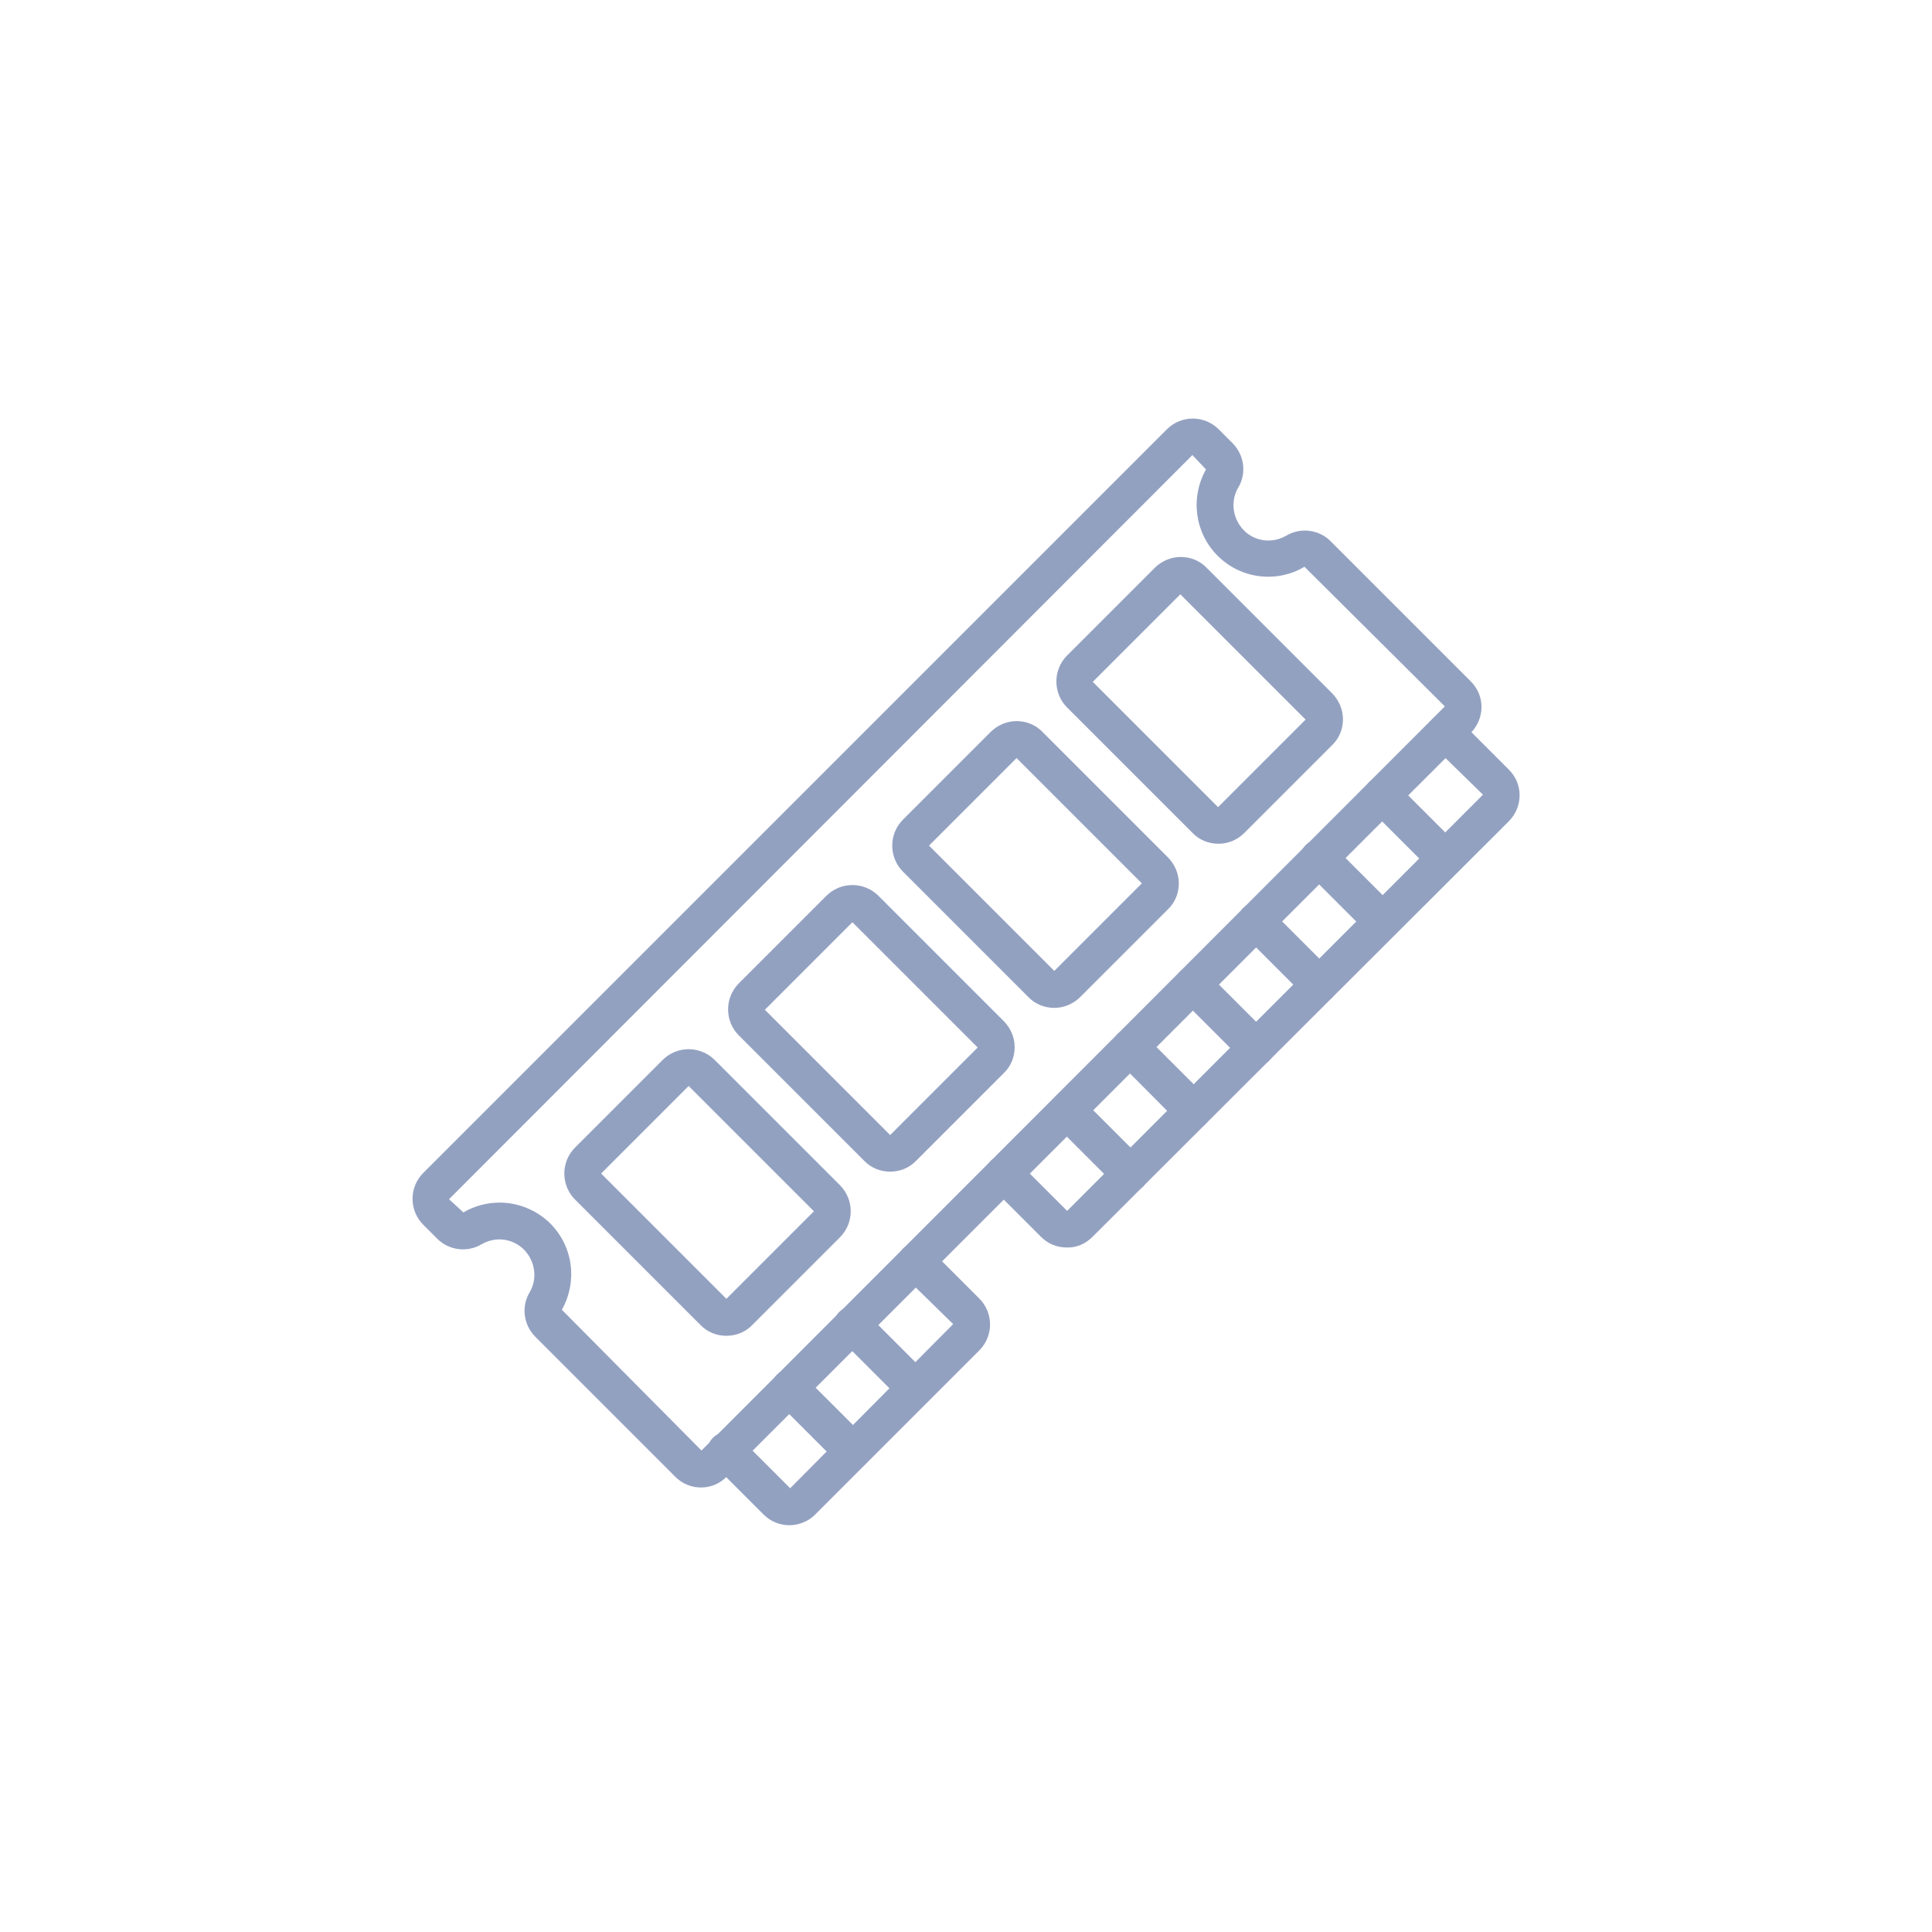 <?xml version="1.0" encoding="utf-8"?>
<!-- Generator: Adobe Illustrator 23.0.0, SVG Export Plug-In . SVG Version: 6.00 Build 0)  -->
<svg version="1.1" id="Layer_1" xmlns="http://www.w3.org/2000/svg" xmlns:xlink="http://www.w3.org/1999/xlink" x="0px" y="0px"
	 viewBox="0 0 512 512" style="enable-background:new 0 0 512 512;" xml:space="preserve">
<style type="text/css">
	.st0{fill:#93A1C1;}
</style>
<g id="Page-1">
	<g>
		<path id="Shape" class="st0" d="M185.8,394.2c-2.6,0-5-1-6.8-2.8l-37.2-37.2c-3.1-3.2-3.7-8-1.4-11.8c2.1-3.6,1.4-8.2-1.5-11.2
			c-3-3-7.5-3.6-11.2-1.5c-3.8,2.3-8.7,1.7-11.8-1.4l-3.8-3.8c-3.7-3.8-3.7-9.8,0-13.6l197.2-197.2c3.8-3.7,9.8-3.7,13.6,0l3.8,3.8
			c3.1,3.2,3.7,8,1.4,11.8c-2.1,3.6-1.4,8.2,1.5,11.2s7.5,3.6,11.2,1.5c3.8-2.3,8.7-1.7,11.8,1.4l37.2,37.2c3.8,3.8,3.7,9.8,0,13.6
			L192.6,391.3C190.8,393.2,188.3,394.2,185.8,394.2L185.8,394.2z M132.4,318.7c5,0,9.8,2,13.4,5.5c6.1,6.1,7.3,15.4,3.1,22.9
			l37,37.3l197-197.2l-37.2-37c-7.4,4.4-16.9,3.2-23-2.9c-6.1-6.1-7.3-15.4-3.1-22.9l-3.6-3.8L119,317.8l3.8,3.5
			C125.7,319.6,129,318.7,132.4,318.7z"/>
		<path class="st0" d="M209.2,404.2c-2.6,0-5-1-6.8-2.8L189,388c-1.3-1.2-1.8-3-1.3-4.8c0.4-1.7,1.8-3,3.5-3.5
			c1.7-0.4,3.5,0.1,4.8,1.3l13.4,13.4l43.2-43.5l-13.4-13.1c-1.9-1.9-1.8-5,0.1-6.9c1.9-1.9,4.9-1.9,6.9-0.1l13.4,13.4
			c3.7,3.8,3.7,9.8,0,13.6L216,401.4C214.2,403.2,211.7,404.2,209.2,404.2L209.2,404.2z"/>
		<path class="st0" d="M282.7,330.6c-2.6,0-5-1-6.8-2.8l-13.4-13.4c-1.8-1.9-1.8-5,0.1-6.8s4.9-1.9,6.8-0.1l13.4,13.4L393,210.6
			l-13.4-13.1c-1.9-1.9-1.8-5,0-6.9c1.9-1.9,5-1.9,6.9,0l13.4,13.4c3.8,3.8,3.7,9.8,0,13.6L289.5,327.8
			C287.7,329.6,285.3,330.7,282.7,330.6L282.7,330.6z"/>
		<path class="st0" d="M225.9,389.4c-1.3,0-2.5-0.5-3.5-1.4l-16.7-16.7c-1.9-1.9-1.8-5,0.1-6.9s4.9-1.9,6.9-0.1l16.7,16.7
			c1.4,1.4,1.8,3.5,1.1,5.3C229.7,388.2,227.9,389.4,225.9,389.4L225.9,389.4z"/>
		<path class="st0" d="M242.6,372.7c-1.3,0-2.5-0.5-3.5-1.4l-16.7-16.7c-1.9-1.9-1.9-5,0-6.9s5-1.9,6.9,0l16.7,16.7
			c1.4,1.4,1.8,3.5,1.1,5.3S244.6,372.7,242.6,372.7L242.6,372.7z"/>
		<path class="st0" d="M299.5,315.9c-1.3,0-2.5-0.5-3.5-1.4l-16.7-16.7c-1.9-1.9-1.8-5,0.1-6.9s4.9-1.9,6.9-0.1l16.7,16.7
			c1.4,1.4,1.8,3.5,1.1,5.3C303.2,314.7,301.4,315.9,299.5,315.9z"/>
		<path class="st0" d="M316.2,299.2c-1.3,0-2.5-0.5-3.5-1.4L296,281c-1.9-1.9-1.8-5,0.1-6.9s4.9-1.9,6.9-0.1l16.7,16.7
			c1.4,1.4,1.8,3.5,1.1,5.3C319.9,298,318.2,299.2,316.2,299.2L316.2,299.2z"/>
		<path class="st0" d="M332.9,282.5c-1.3,0-2.5-0.5-3.5-1.4l-16.7-16.7c-1.9-1.9-1.8-5,0-6.9c1.9-1.9,5-1.9,6.9,0l16.7,16.7
			c1.4,1.4,1.8,3.5,1.1,5.3S334.9,282.5,332.9,282.5L332.9,282.5z"/>
		<path class="st0" d="M349.6,265.7c-1.3,0-2.5-0.5-3.5-1.4l-16.7-16.7c-1.3-1.2-1.8-3-1.3-4.7s1.8-3,3.5-3.5
			c1.7-0.4,3.5,0.1,4.7,1.3l16.7,16.7c1.4,1.4,1.8,3.5,1.1,5.3C353.4,264.6,351.6,265.7,349.6,265.7L349.6,265.7z"/>
		<path class="st0" d="M366.3,249c-1.3,0-2.5-0.5-3.5-1.4l-16.7-16.7c-1.3-1.2-1.8-3-1.3-4.8c0.4-1.7,1.8-3,3.5-3.5s3.5,0.1,4.8,1.3
			l16.7,16.7c1.4,1.4,1.8,3.5,1.1,5.3C370.1,247.8,368.3,249,366.3,249L366.3,249z"/>
		<path class="st0" d="M383,232.3c-1.3,0-2.5-0.5-3.5-1.4l-16.7-16.7c-1.9-1.9-1.8-5,0-6.9c1.9-1.9,5-1.9,6.9,0l16.7,16.7
			c1.4,1.4,1.8,3.5,1.1,5.3S385,232.3,383,232.3L383,232.3z"/>
		<path class="st0" d="M192.5,354c-2.6,0-5.1-1-6.9-2.9l-33.2-33.2c-3.8-3.8-3.8-10,0-13.8l23.2-23.2c3.8-3.8,10-3.8,13.8,0
			l33.2,33.2c3.8,3.8,3.8,10,0,13.8l-23.2,23.2C197.6,353,195.1,354,192.5,354L192.5,354z M182.5,287.8L159.3,311l33.2,33.2
			l23.2-23.2L182.5,287.8z"/>
		<path class="st0" d="M235.9,310.5c-2.6,0-5.1-1-6.9-2.9l-33.2-33.2c-3.8-3.8-3.8-10,0-13.8l23.2-23.2c3.8-3.8,10-3.8,13.8,0
			l33.2,33.2c1.8,1.8,2.9,4.3,2.9,6.9c0,2.6-1,5.1-2.9,6.9l-23.2,23.2C241,309.5,238.5,310.5,235.9,310.5z M225.9,244.4l-23.2,23.2
			l33.2,33.2l23.2-23.2v0l0,0L225.9,244.4z"/>
		<path class="st0" d="M279.4,267.1c-2.6,0-5.1-1-6.9-2.9L239.3,231c-3.8-3.8-3.8-10,0-13.8l23.2-23.2c1.8-1.8,4.3-2.9,6.9-2.9h0
			c2.6,0,5.1,1,6.9,2.9l33.2,33.2c1.8,1.8,2.9,4.3,2.9,6.9s-1,5.1-2.9,6.9l-23.2,23.2C284.5,266,282,267.1,279.4,267.1L279.4,267.1z
			 M269.4,200.9l-23.2,23.2l33.2,33.2l23.2-23.2L269.4,200.9z"/>
		<path class="st0" d="M322.9,223.6c-2.6,0-5.1-1-6.9-2.9l-33.2-33.2c-3.8-3.8-3.8-10,0-13.8l23.2-23.2c1.8-1.8,4.3-2.9,6.9-2.9h0
			c2.6,0,5.1,1,6.9,2.9l33.2,33.2c1.8,1.8,2.9,4.3,2.9,6.9s-1,5.1-2.9,6.9l-23.2,23.2C327.9,222.6,325.5,223.6,322.9,223.6
			L322.9,223.6z M312.8,157.5l-23.2,23.2l33.2,33.2l23.2-23.2l0,0L312.8,157.5z"/>
	</g>
</g>
</svg>
